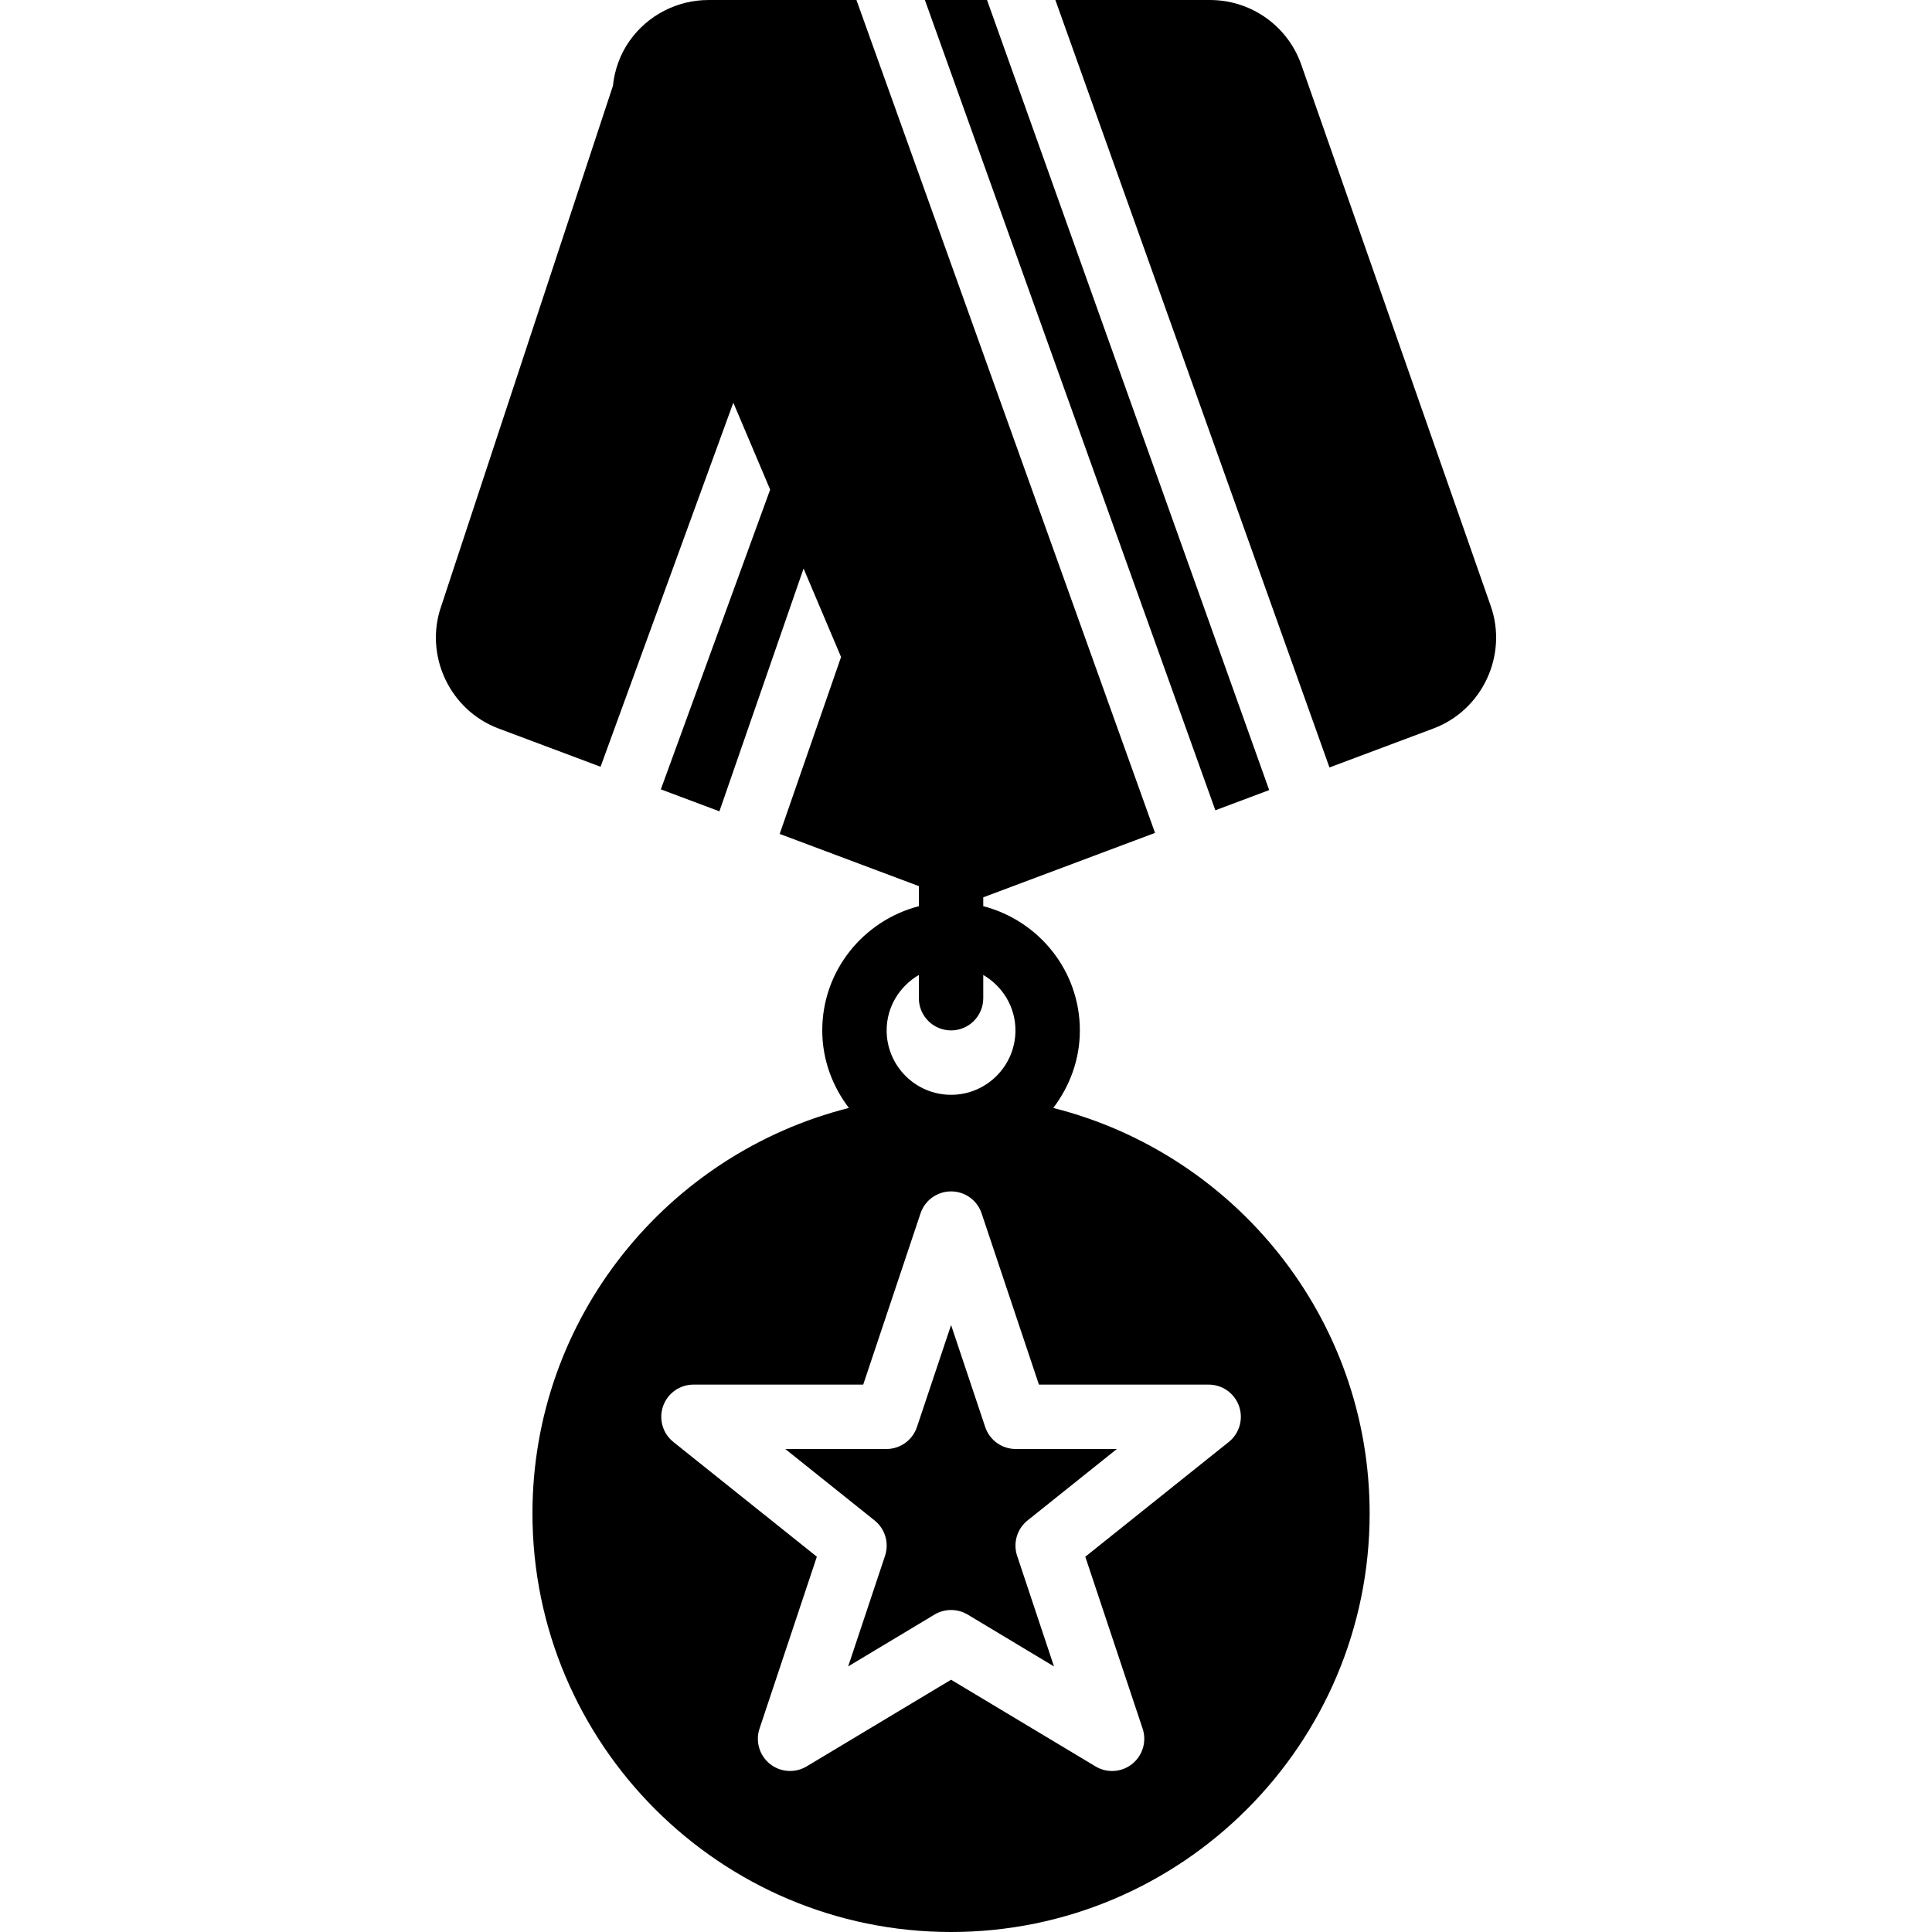 <?xml version="1.0" encoding="iso-8859-1"?>
<!-- Uploaded to: SVG Repo, www.svgrepo.com, Generator: SVG Repo Mixer Tools -->
<svg fill="#000000" height="800px" width="800px" version="1.1" id="Layer_1" xmlns="http://www.w3.org/2000/svg" xmlns:xlink="http://www.w3.org/1999/xlink" 
	 viewBox="0 0 512.003 512.003" xml:space="preserve">
<g>
	<g>
		<g>
			<path d="M279.126,293.618c4.361-5.734,7.049-12.809,7.049-20.548c0-15.863-10.914-29.107-25.6-32.922v-2.347l45.525-17.075
				L226.97,0.003h-39.219c-8.269,0-16.06,4.011-20.855,10.752c-2.543,3.567-4.011,7.689-4.471,12.015l-45.491,137.856
				c-4.565,13.03,2.244,27.571,15.164,32.427l27.059,10.146l35.183-96.486l9.762,23.04L175.13,209.19l15.522,5.82l22.306-64.341
				l9.933,23.45L206.627,221l36.881,13.833v5.316c-14.677,3.814-25.6,17.058-25.6,32.922c0,7.74,2.697,14.814,7.057,20.548
				c-48.094,12.134-83.857,55.637-83.857,107.452c0,61.167,49.766,110.933,110.933,110.933c61.175,0,110.933-49.766,110.933-110.933
				C362.974,349.256,327.22,305.753,279.126,293.618z M243.508,258.376v6.161c0,4.71,3.823,8.533,8.533,8.533
				c4.719,0,8.533-3.823,8.533-8.533v-6.161c5.077,2.961,8.533,8.405,8.533,14.694c0,9.404-7.646,17.067-17.067,17.067
				c-9.412,0-17.067-7.663-17.067-17.067C234.974,266.781,238.439,261.337,243.508,258.376z M325.641,382.135l-38.025,30.413
				l15.189,45.551c1.135,3.396,0.034,7.125-2.756,9.361c-1.553,1.246-3.439,1.877-5.342,1.877c-1.51,0-3.029-0.401-4.386-1.22
				l-38.281-22.963l-38.272,22.963c-3.063,1.835-6.946,1.57-9.728-0.657c-2.79-2.236-3.891-5.965-2.756-9.361l15.189-45.551
				l-38.025-30.413c-2.833-2.27-3.917-6.076-2.722-9.489c1.195-3.422,4.429-5.709,8.047-5.709h44.988l15.189-45.38
				c1.161-3.482,4.42-5.82,8.09-5.82c3.678,0,6.938,2.338,8.098,5.82l15.189,45.38h44.979c3.627,0,6.861,2.287,8.055,5.709
				C329.558,376.059,328.474,379.865,325.641,382.135z"/>
			<path d="M261.092,378.176l-9.045-27.025l-9.045,27.025c-1.161,3.482-4.42,5.828-8.09,5.828h-26.803l23.663,18.927
				c2.799,2.236,3.9,5.982,2.773,9.37l-9.771,29.321l22.878-13.739c1.357-0.811,2.876-1.212,4.395-1.212s3.038,0.401,4.395,1.212
				l22.878,13.739l-9.771-29.321c-1.126-3.388-0.026-7.134,2.765-9.37l23.671-18.927h-26.803
				C265.512,384.004,262.252,381.658,261.092,378.176z"/>
			<polygon points="336.35,209.382 261.572,0 245.103,0 322.082,214.733 			"/>
			<path d="M395.075,160.626L344.856,17.147C341.272,6.89,331.561,0.003,320.69,0.003h-41.003l72.636,203.383l27.571-10.334
				C392.822,188.198,399.632,173.657,395.075,160.626z"/>
		</g>
	</g>
</g>
</svg>